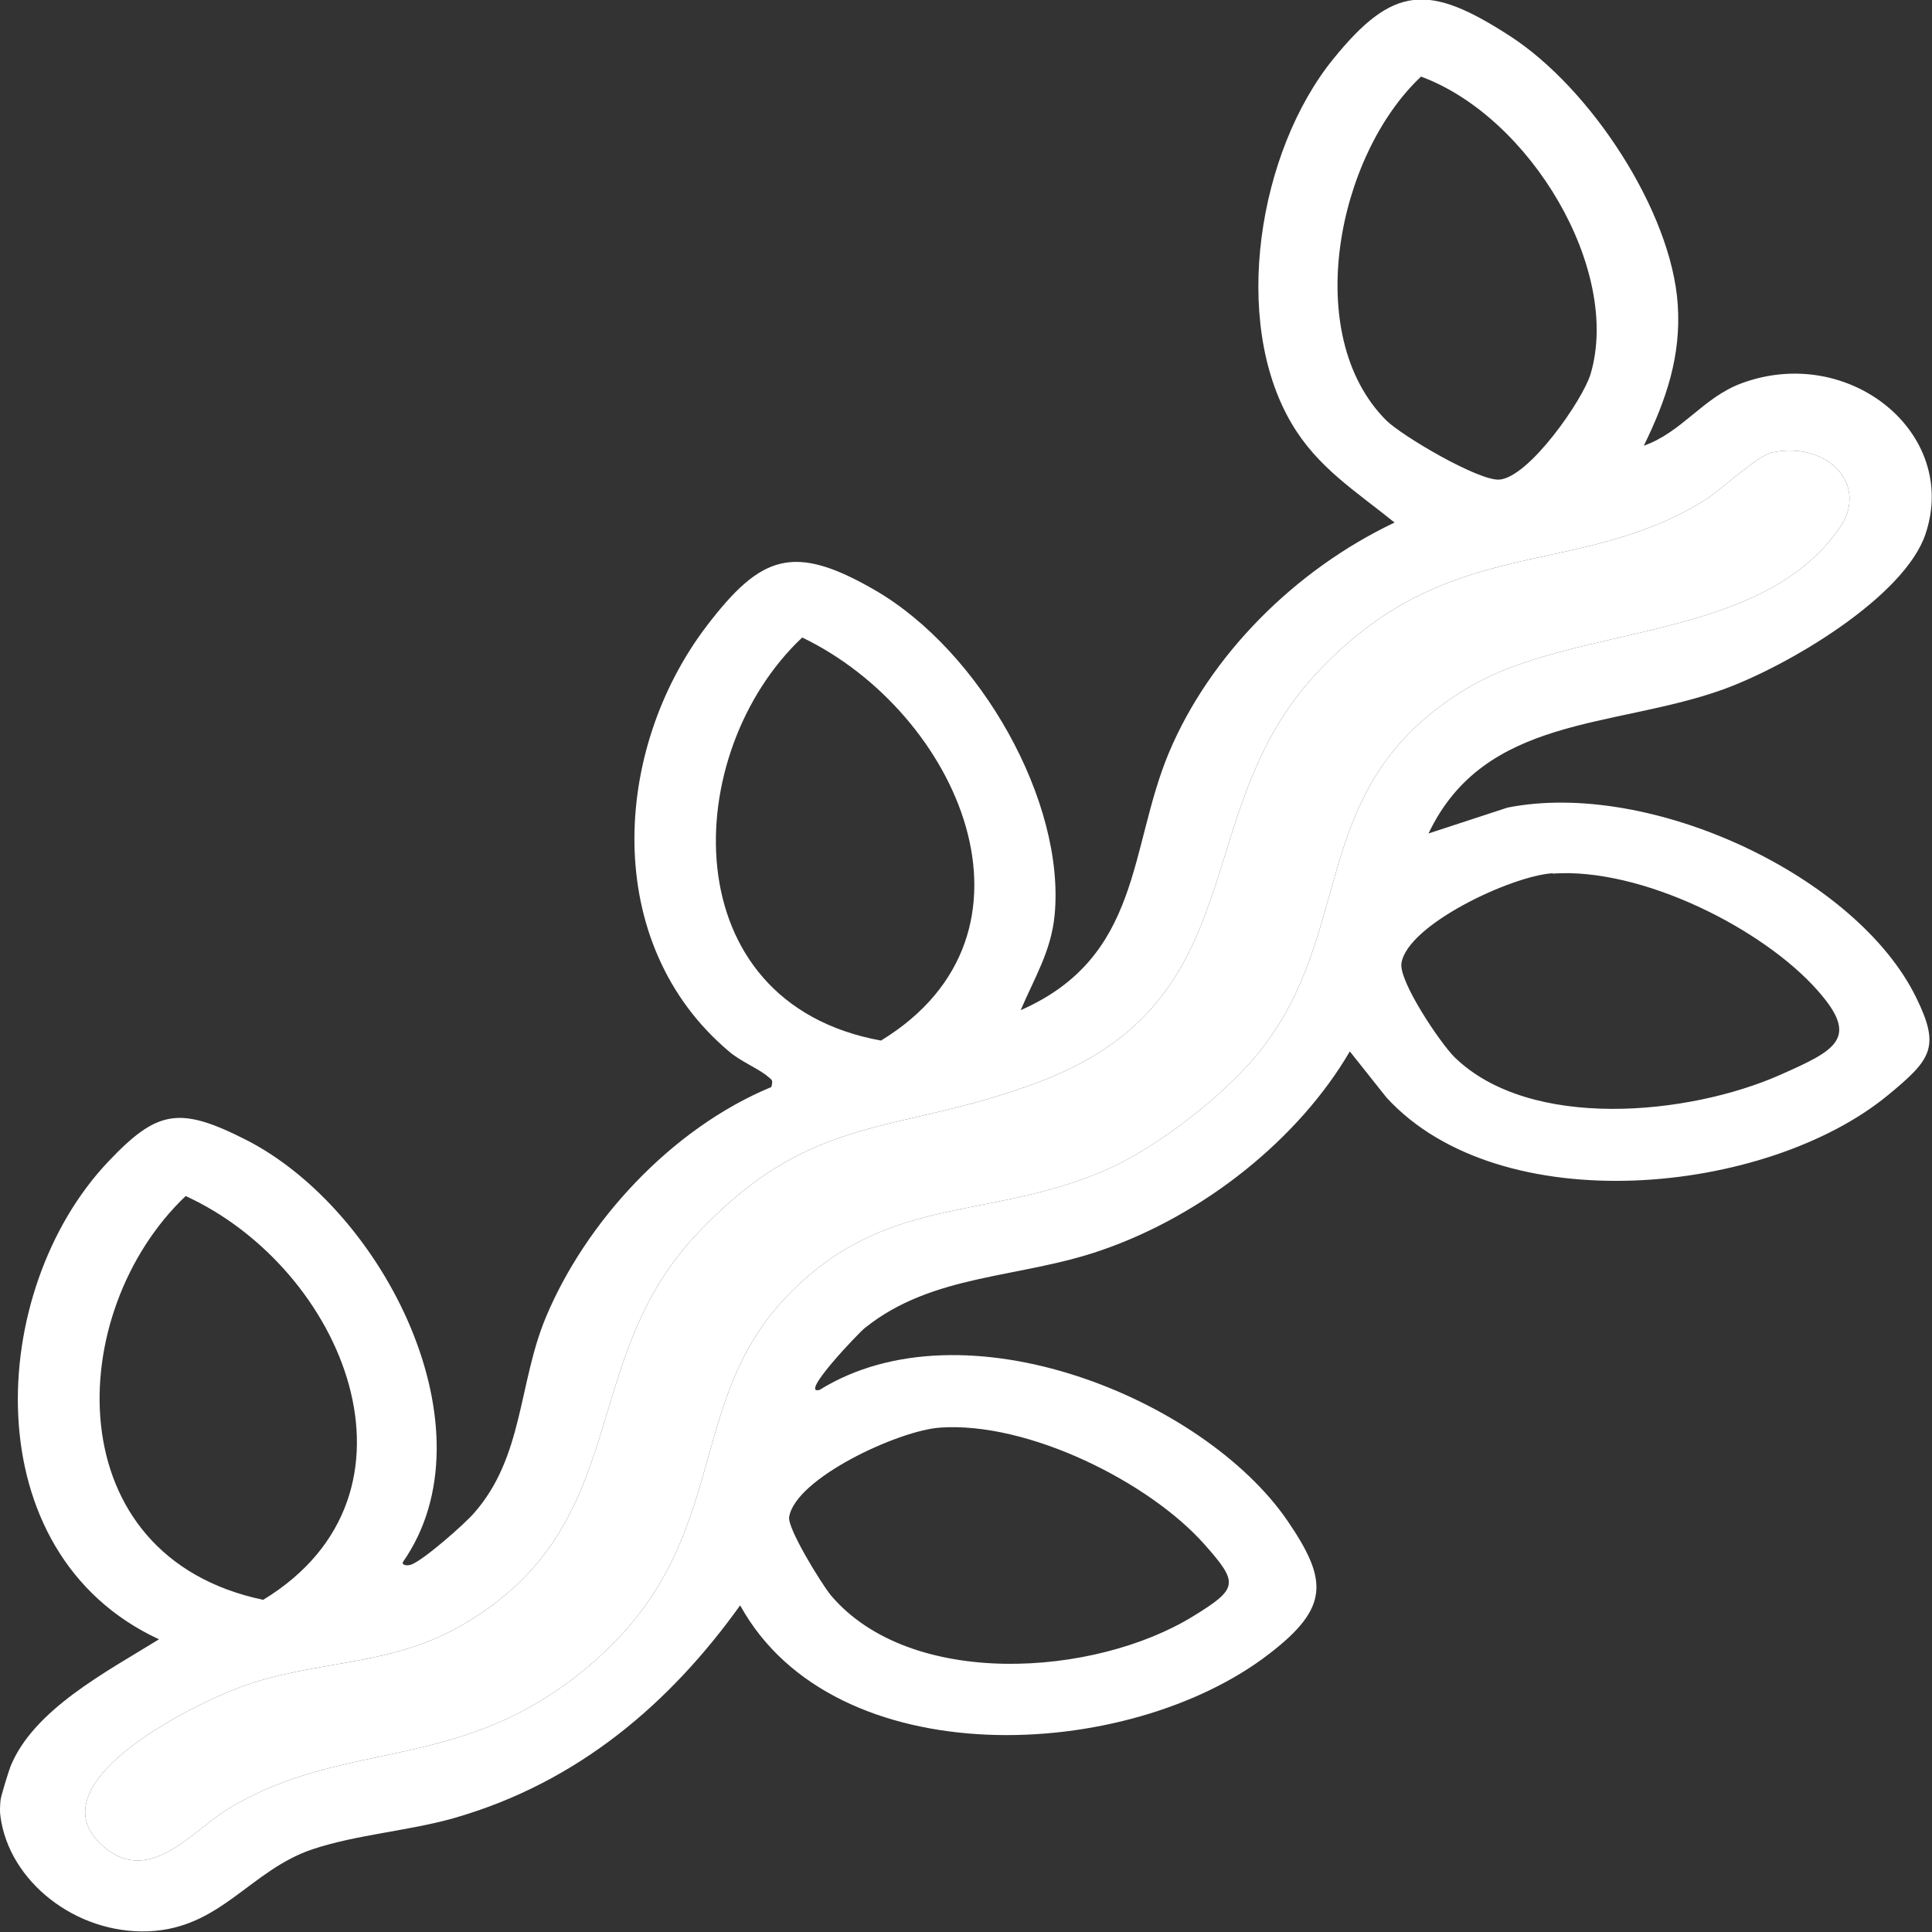 <svg xmlns="http://www.w3.org/2000/svg" fill="none" viewBox="0 0 30 30" height="30" width="30">
<rect x="0" y="0" width="30" height="30" fill="#333333" stroke="none"/>
<path fill="white" d="M0.007 27.966C0.007 27.906 0.133 27.51 0.163 27.429C0.522 26.545 1.655 25.959 2.469 25.455C-0.424 24.115 -0.203 20.025 1.679 18.04C2.44 17.237 2.781 17.172 3.818 17.698C5.963 18.789 7.688 22.206 6.256 24.256C6.238 24.31 6.334 24.316 6.388 24.294C6.58 24.223 7.209 23.67 7.359 23.497C8.132 22.623 8.048 21.474 8.479 20.448C9.09 18.989 10.408 17.53 11.978 16.879C12.002 16.771 11.996 16.776 11.924 16.717C11.786 16.597 11.493 16.478 11.319 16.326C9.336 14.655 9.504 11.645 10.978 9.714C11.816 8.619 12.32 8.429 13.59 9.166C15.226 10.116 16.544 12.453 16.376 14.211C16.322 14.769 16.064 15.182 15.849 15.686C17.736 14.856 17.526 13.169 18.155 11.678C18.785 10.186 20.091 8.857 21.655 8.114C21.044 7.621 20.456 7.257 20.055 6.574C19.114 4.979 19.54 2.349 20.702 0.917C21.637 -0.239 22.188 -0.255 23.446 0.559C24.704 1.372 25.957 3.287 26.052 4.73C26.106 5.527 25.873 6.21 25.525 6.921C26.124 6.709 26.442 6.172 27.047 5.95C28.713 5.337 30.426 6.726 29.899 8.293C29.57 9.27 27.772 10.338 26.753 10.707C25.058 11.314 23.057 11.103 22.182 12.942L23.41 12.54C25.633 12.101 28.833 13.603 29.755 15.491C30.133 16.261 29.989 16.451 29.318 17.004C27.43 18.561 23.296 18.973 21.529 17.042L20.96 16.326C20.169 17.682 18.695 18.864 17.107 19.412C15.831 19.857 14.489 19.77 13.428 20.622C13.338 20.692 12.398 21.674 12.727 21.582C14.974 20.188 18.689 21.718 19.989 23.61C20.624 24.538 20.642 24.961 19.713 25.677C17.514 27.38 12.955 27.581 11.493 24.928C10.408 26.442 8.982 27.678 7.047 28.232C6.34 28.432 5.537 28.487 4.854 28.715C3.883 29.04 3.428 29.946 2.302 29.989C1.175 30.032 0.139 29.213 0.007 28.205C-0.005 28.134 0.001 28.042 0.007 27.966ZM22.062 1.193C20.762 2.419 20.205 5.202 21.523 6.525C21.768 6.769 22.967 7.474 23.284 7.447C23.746 7.409 24.578 6.21 24.698 5.809C25.178 4.198 23.77 1.817 22.062 1.188V1.193ZM27.526 7.024C27.281 7.073 26.724 7.615 26.436 7.789C24.429 9.009 22.476 8.255 20.426 10.474C18.425 12.638 19.516 15.518 16.142 16.798C13.889 17.65 12.613 17.232 10.786 19.201C8.958 21.17 9.833 23.665 7.215 25.211C6.118 25.861 5.064 25.769 3.919 26.133C3.099 26.393 0.57 27.64 1.541 28.611C2.278 29.344 2.967 28.443 3.53 28.096C5.429 26.935 7.269 27.597 9.336 25.699C11.337 23.86 10.642 21.799 12.194 20.155C13.746 18.512 15.339 18.978 17.203 18.154C17.994 17.801 19.012 16.999 19.534 16.359C21.097 14.433 20.253 12.215 22.775 10.691C24.441 9.682 27.323 9.985 28.563 8.201C29.036 7.523 28.365 6.85 27.526 7.024ZM12.457 9.899C10.558 11.683 10.432 15.567 13.68 16.158C16.406 14.493 14.878 11.065 12.457 9.899ZM24.105 13.56C23.464 13.603 21.858 14.357 21.762 14.954C21.715 15.23 22.356 16.185 22.583 16.413C23.758 17.563 26.226 17.319 27.646 16.689C28.515 16.304 28.881 16.12 28.221 15.377C27.371 14.417 25.489 13.468 24.111 13.565L24.105 13.56ZM2.883 18.572C0.984 20.378 0.876 24.169 4.087 24.842C6.795 23.193 5.333 19.694 2.883 18.572ZM14.597 22.168C13.955 22.211 12.35 22.954 12.254 23.556C12.224 23.73 12.751 24.587 12.901 24.771C14.135 26.23 16.993 26.041 18.527 25.097C19.234 24.663 19.234 24.581 18.701 23.979C17.85 23.019 15.969 22.07 14.591 22.168H14.597Z"></path>
<path fill="white" d="M27.526 7.024C27.281 7.073 26.724 7.615 26.436 7.789C24.429 9.009 22.476 8.255 20.426 10.474C18.425 12.638 19.516 15.518 16.142 16.798C13.889 17.65 12.613 17.232 10.786 19.201C8.958 21.17 9.833 23.665 7.215 25.211C6.118 25.861 5.064 25.769 3.919 26.133C3.099 26.393 0.57 27.64 1.541 28.611C2.278 29.344 2.967 28.443 3.53 28.096C5.429 26.935 7.269 27.597 9.336 25.699C11.337 23.86 10.642 21.799 12.194 20.155C13.746 18.512 15.339 18.978 17.203 18.154C17.994 17.801 19.012 16.999 19.534 16.359C21.097 14.433 20.253 12.215 22.775 10.691C24.441 9.682 27.323 9.985 28.563 8.201C29.036 7.523 28.365 6.85 27.526 7.024Z"></path>
</svg>
